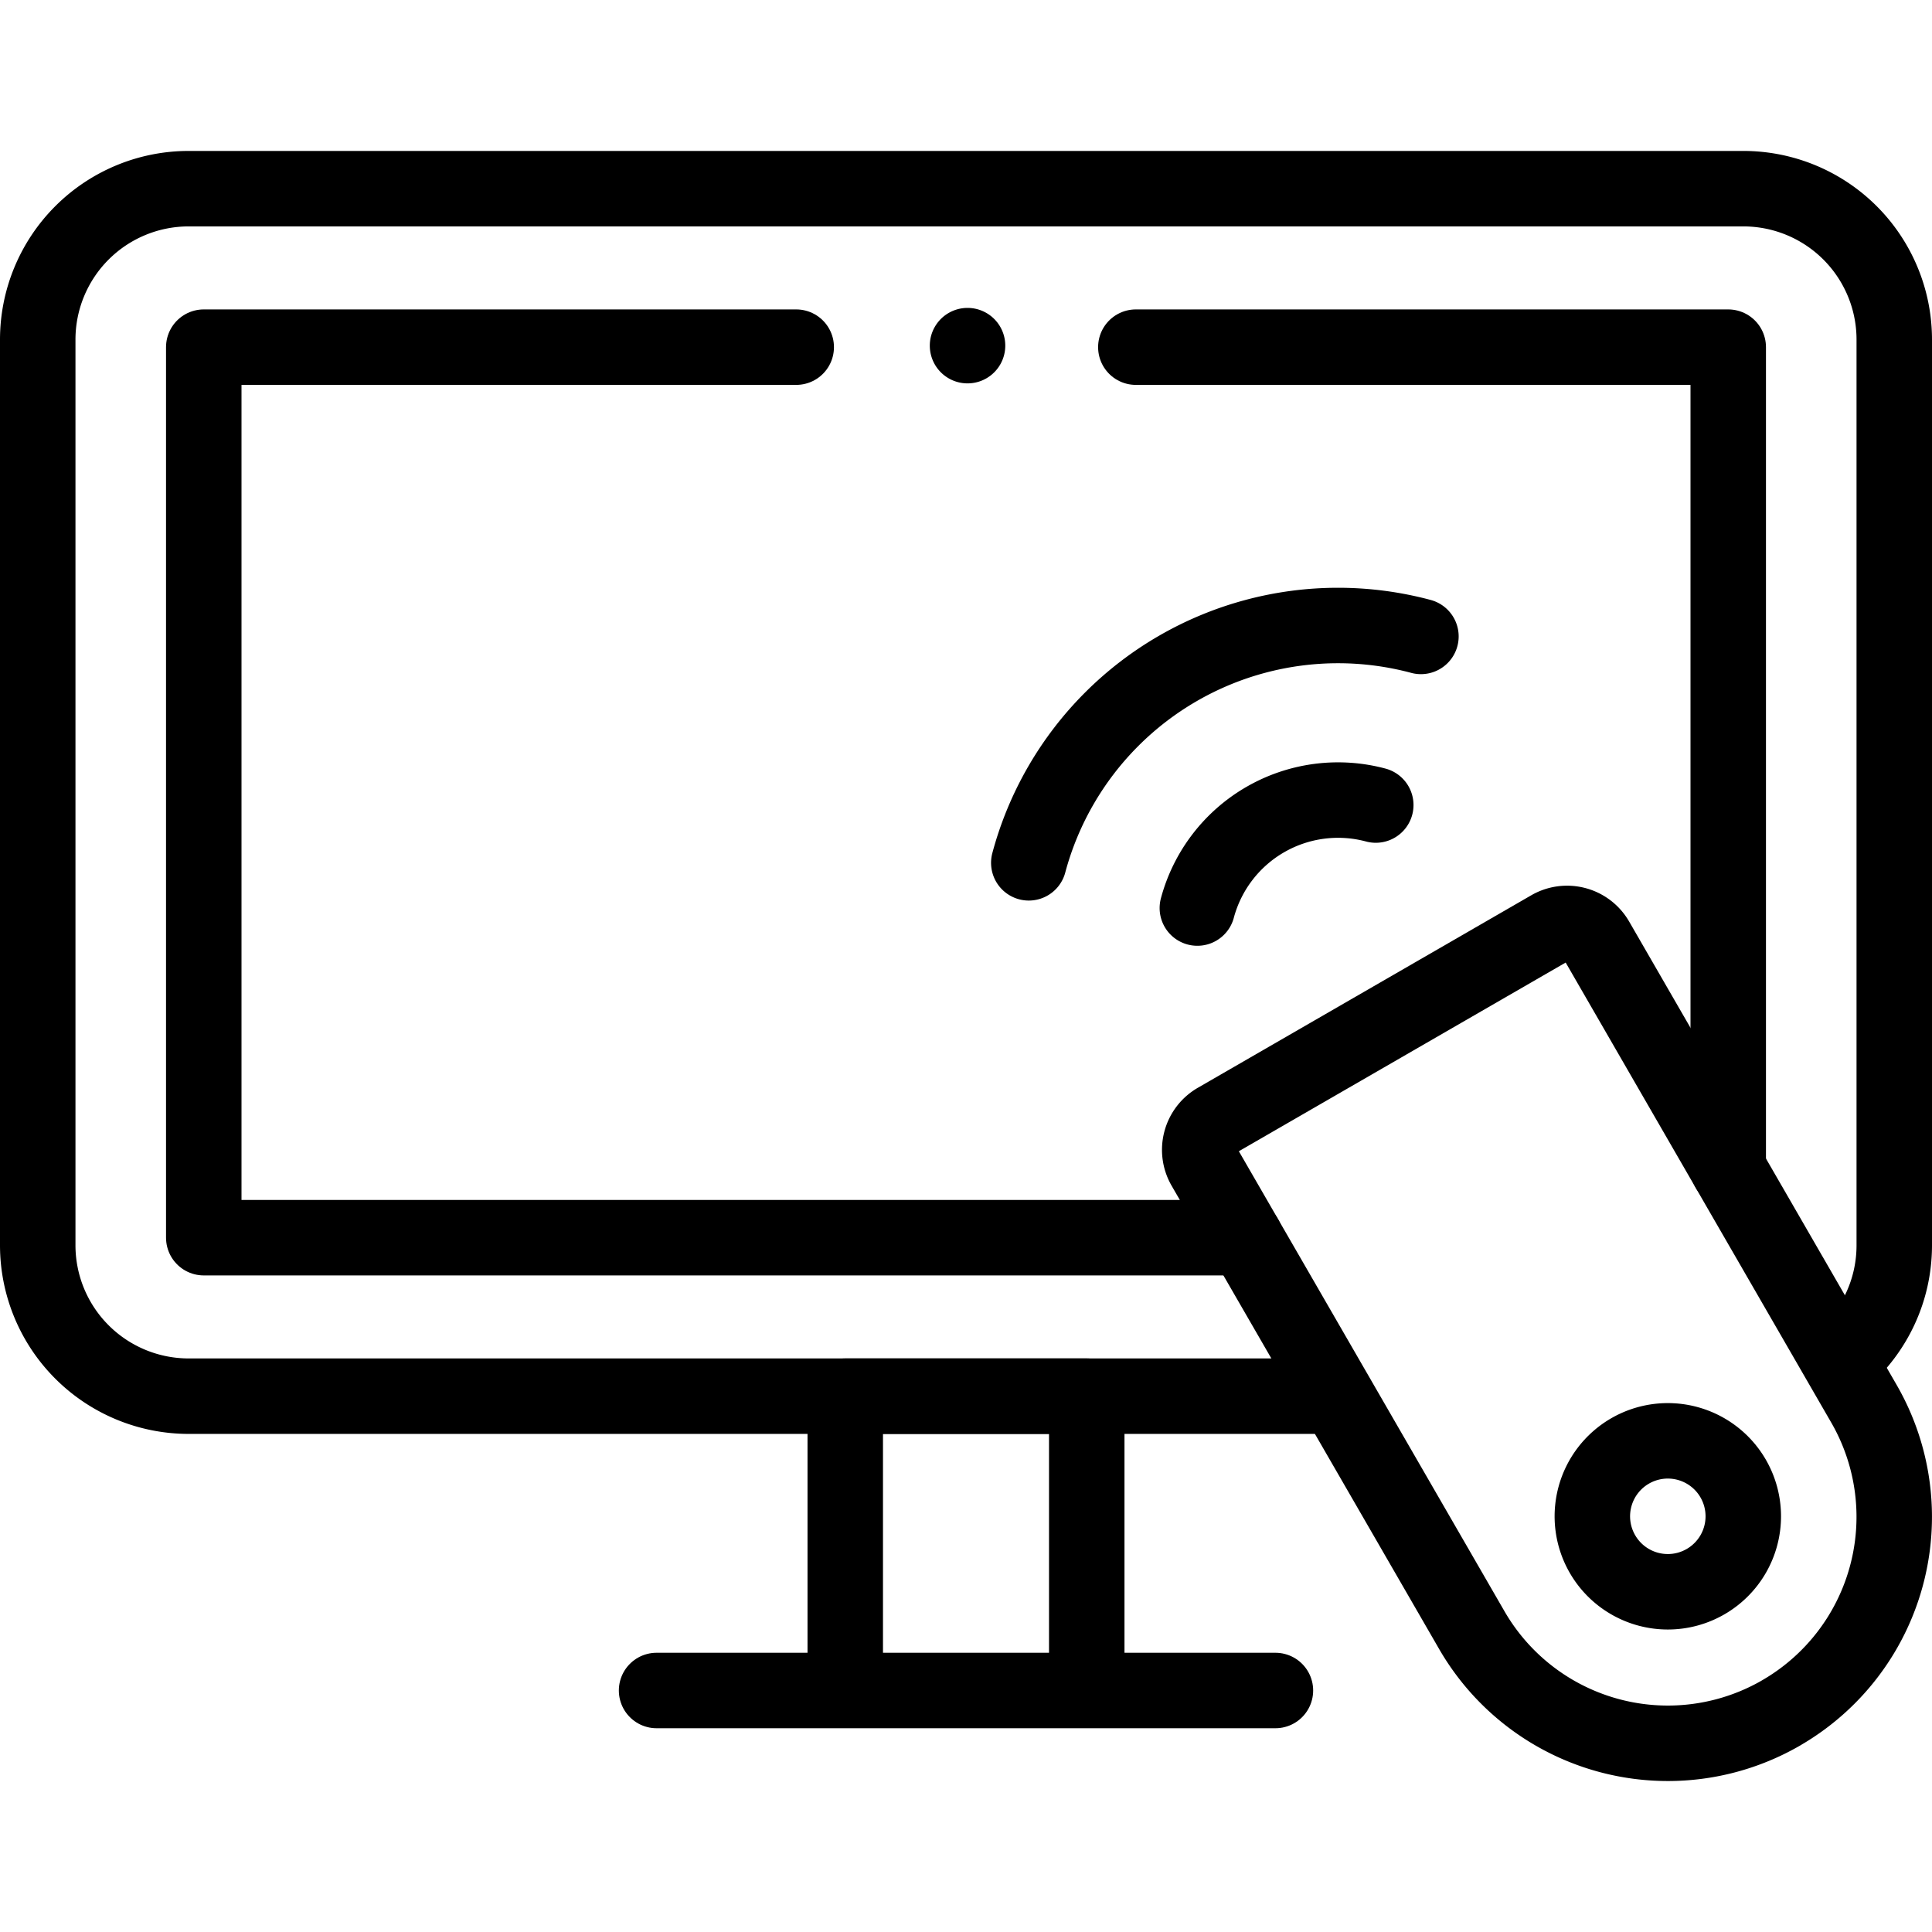 <svg xmlns="http://www.w3.org/2000/svg" width="32" height="32" fill="none" viewBox="0 0 32 32">
  <path fill="currentColor" d="M16.025 6.35h.001a.625.625 0 1 0-.001 0Z"/>
  <path stroke="currentColor" stroke-linecap="round" stroke-linejoin="round" stroke-miterlimit="10" stroke-width="1.25" d="M19.832 15.04a2.413 2.413 0 0 1 2.955-1.706m-5.747.957a5.303 5.303 0 0 1 6.495-3.75"/>
  <path stroke="currentColor" stroke-linecap="round" stroke-linejoin="round" stroke-miterlimit="10" stroke-width="1.25" d="M22.055 23.125H3.125a2.5 2.5 0 0 1-2.5-2.5v-15a2.5 2.5 0 0 1 2.5-2.5h25.75a2.5 2.5 0 0 1 2.5 2.5v15c0 .75-.33 1.421-.852 1.88"/>
  <path stroke="currentColor" stroke-linecap="round" stroke-linejoin="round" stroke-miterlimit="10" stroke-width="1.25" d="M18.813 5.75h9.812v13.607M20.624 20.5H3.375V5.75h9.813M18 28h-4v-4.875h4V28Zm-7.125 0h10.25"/>
  <path stroke="currentColor" stroke-linecap="round" stroke-linejoin="round" stroke-miterlimit="10" stroke-width="1.25" d="M29.5 28.372a3.75 3.75 0 0 1-5.123-1.373l-4.43-7.672a.562.562 0 0 1 .206-.769l5.52-3.187a.562.562 0 0 1 .77.206l4.429 7.672a3.75 3.75 0 0 1-1.373 5.123Z"/>
  <path stroke="currentColor" stroke-linecap="round" stroke-linejoin="round" stroke-miterlimit="10" stroke-width="1.25" d="M28.711 24.497a1.25 1.25 0 1 0-2.165 1.25 1.25 1.25 0 0 0 2.165-1.25Z"/>
</svg>
